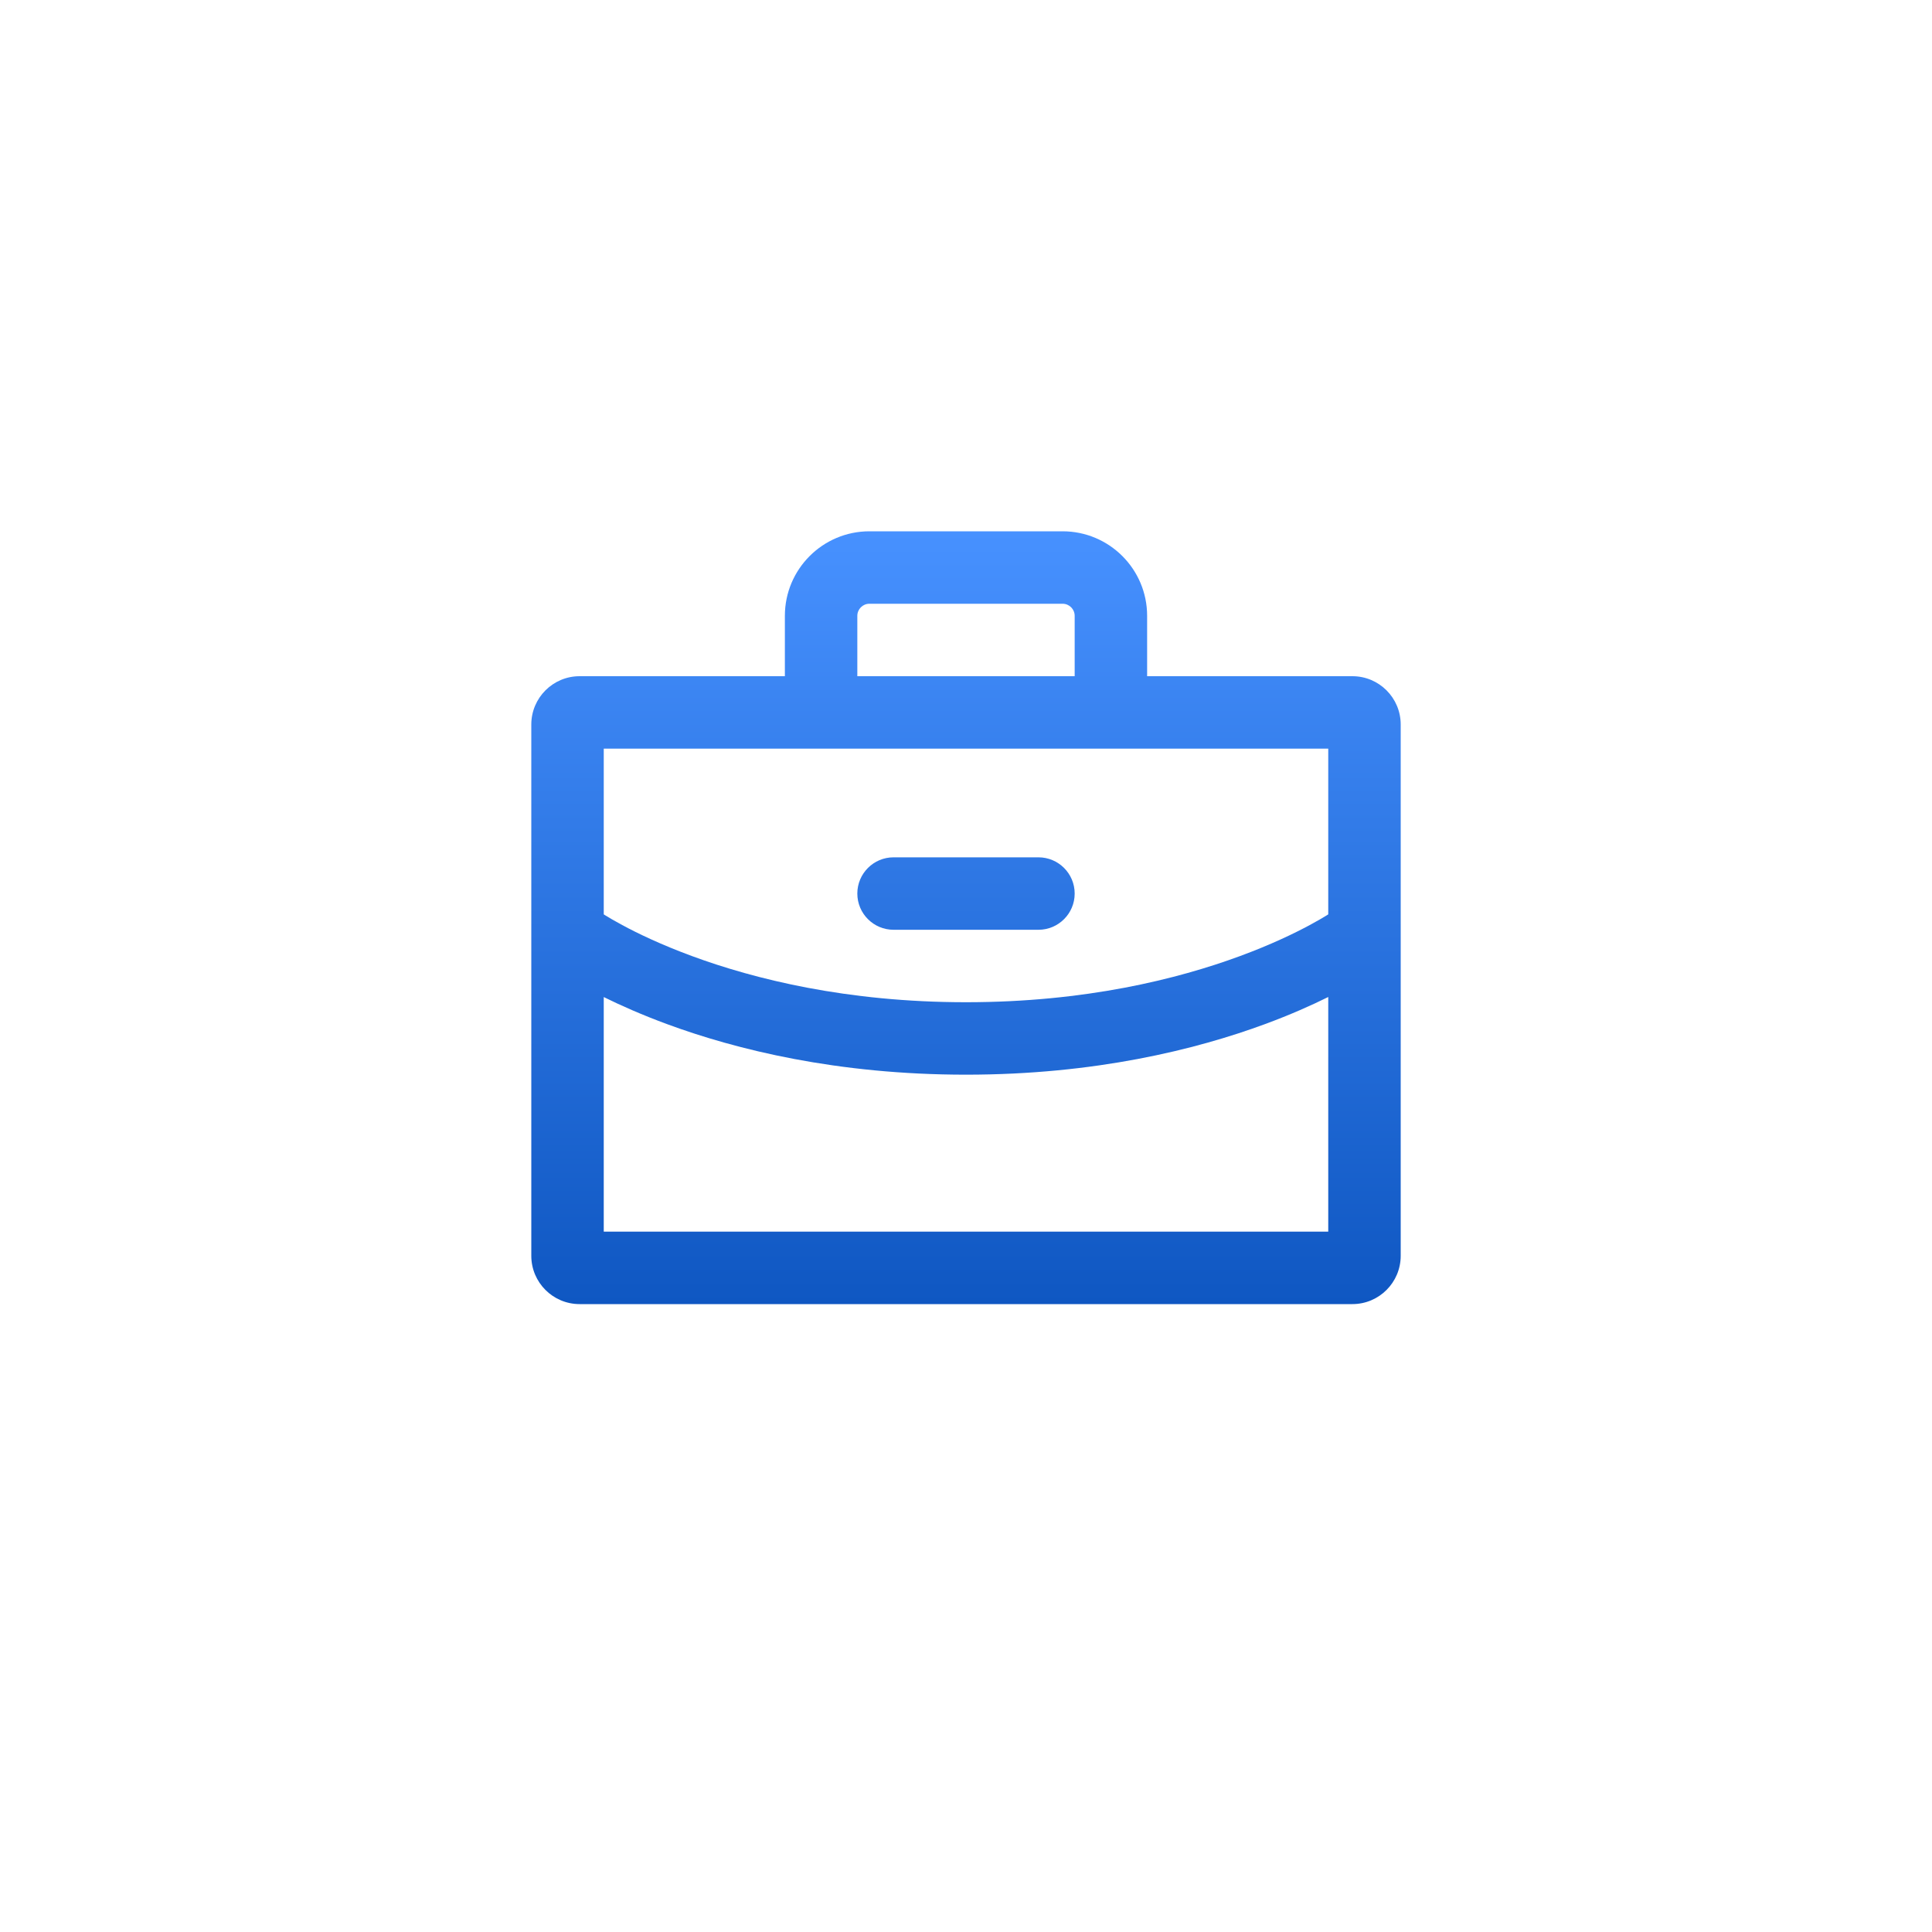 <svg width="40" height="40" viewBox="0 0 40 40" fill="none" xmlns="http://www.w3.org/2000/svg">
<path d="M18.5 17.75C18.086 17.75 17.75 18.086 17.75 18.5C17.75 18.914 18.086 19.25 18.5 19.25H21.5C21.914 19.25 22.25 18.914 22.25 18.5C22.25 18.086 21.914 17.75 21.5 17.75H18.5Z" fill="url(#paint0_linear_241_788)"/>
<path fill-rule="evenodd" clip-rule="evenodd" d="M16.25 14V12.75C16.25 11.784 17.034 11 18 11H22C22.966 11 23.75 11.784 23.75 12.75V14L28 14C28.552 14 29 14.448 29 15V26C29 26.552 28.552 27 28 27H12C11.448 27 11 26.552 11 26V15C11 14.448 11.448 14 12 14L16.25 14ZM17.75 12.75C17.75 12.612 17.862 12.5 18 12.5H22C22.138 12.5 22.25 12.612 22.25 12.75V14L17.75 14V12.75ZM12.5 15.5L27.5 15.5V18.931L27.472 18.949C27.396 18.996 27.277 19.066 27.117 19.152C26.797 19.325 26.312 19.559 25.669 19.796C24.385 20.269 22.473 20.75 20 20.75C17.527 20.75 15.615 20.269 14.331 19.796C13.688 19.559 13.202 19.325 12.882 19.152C12.722 19.066 12.604 18.996 12.528 18.949L12.5 18.931L12.5 15.5ZM26.188 21.204C26.716 21.009 27.155 20.813 27.5 20.642V25.5L12.5 25.5L12.5 20.643C12.845 20.813 13.283 21.009 13.812 21.204C15.242 21.731 17.33 22.25 20 22.25C22.67 22.25 24.758 21.731 26.188 21.204Z" fill="url(#paint1_linear_241_788)"/>
<defs>
<linearGradient id="paint0_linear_241_788" x1="20" y1="11" x2="20" y2="27" gradientUnits="userSpaceOnUse">
<stop stop-color="#4791FF"/>
<stop offset="1" stop-color="#0F57C2"/>
</linearGradient>
<linearGradient id="paint1_linear_241_788" x1="20" y1="11" x2="20" y2="27" gradientUnits="userSpaceOnUse">
<stop stop-color="#4791FF"/>
<stop offset="1" stop-color="#0F57C2"/>
</linearGradient>
</defs>
</svg>
